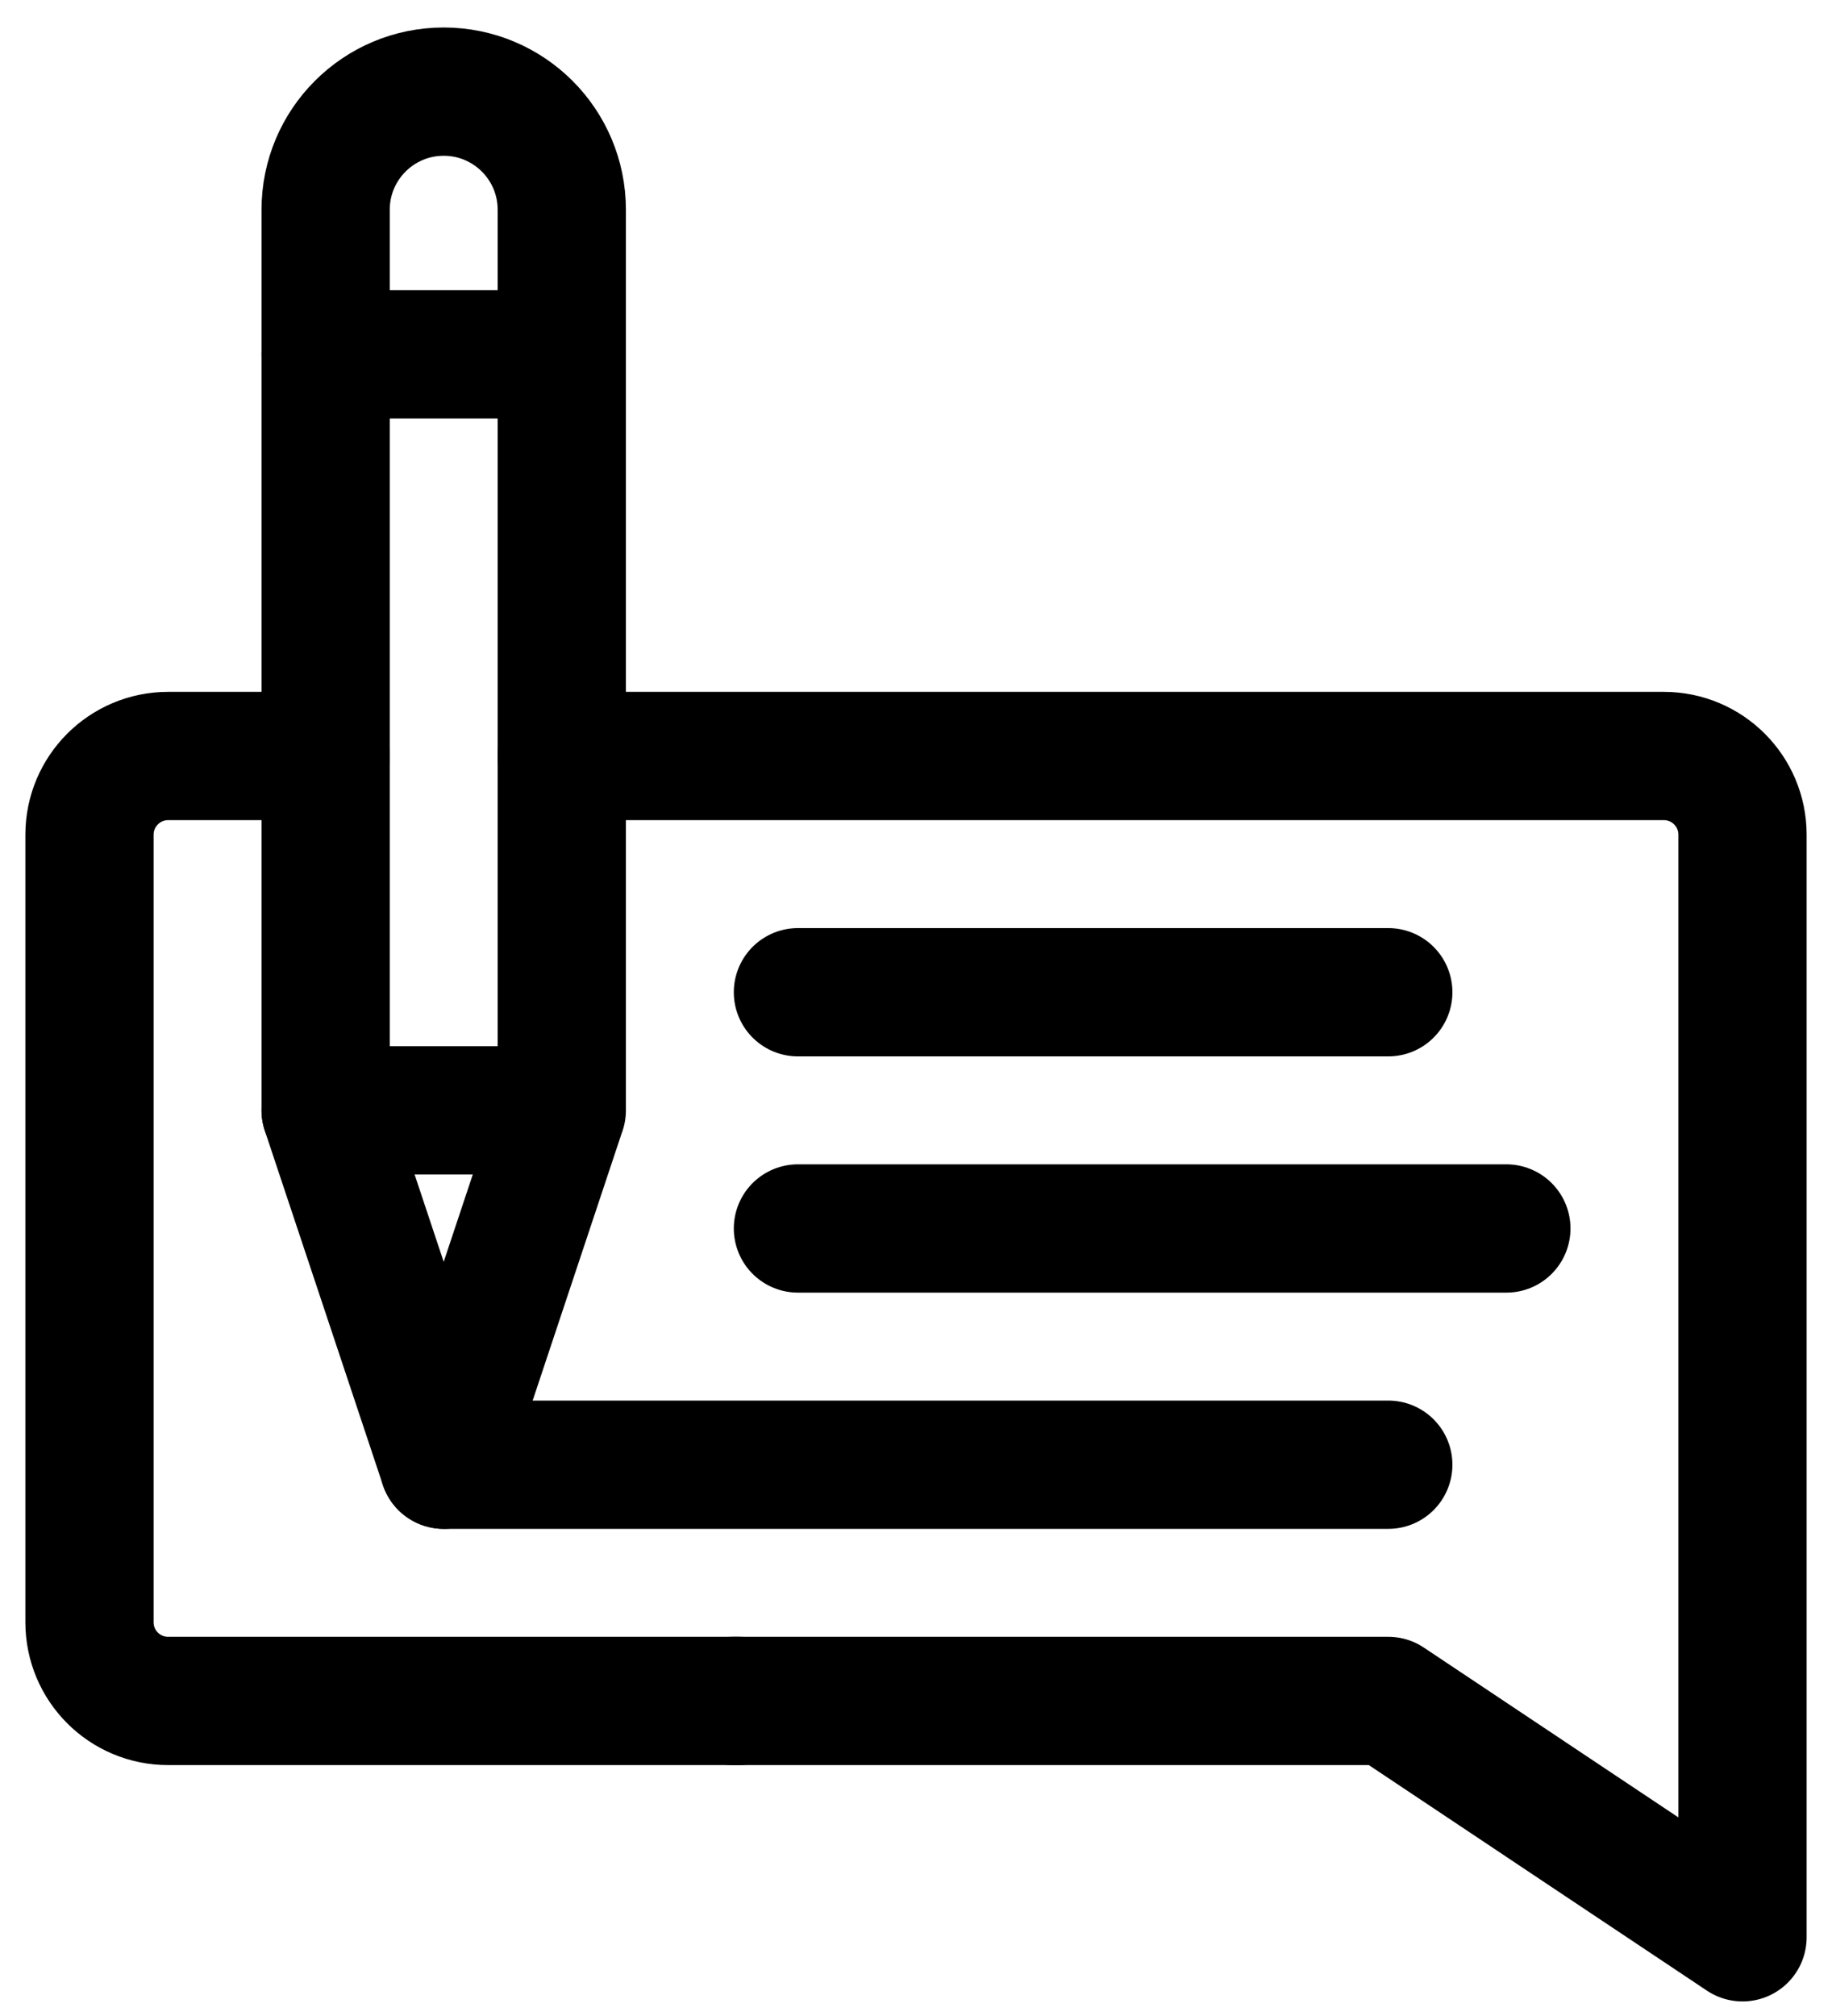 <svg width="20" height="22" viewBox="0 0 20 22" fill="none" xmlns="http://www.w3.org/2000/svg">
<path d="M8.711 10.828H15.156" stroke="black" stroke-width="1.4" stroke-miterlimit="10" stroke-linecap="round" stroke-linejoin="round"/>
<path d="M8.711 13.406H16.445" stroke="black" stroke-width="1.4" stroke-miterlimit="10" stroke-linecap="round" stroke-linejoin="round"/>
<path d="M4.844 15.984H15.156" stroke="black" stroke-width="1.4" stroke-miterlimit="10" stroke-linecap="round" stroke-linejoin="round"/>
<path d="M6.132 12.118L6.133 12.117V2.289C6.133 1.577 5.556 1 4.844 1C4.488 1 4.166 1.144 3.932 1.378C3.699 1.611 3.555 1.933 3.555 2.289V12.117L4.844 15.984L6.132 12.118Z" stroke="black" stroke-width="1.4" stroke-miterlimit="10" stroke-linecap="round" stroke-linejoin="round"/>
<path d="M3.555 12.117H6.125" stroke="black" stroke-width="1.4" stroke-miterlimit="10" stroke-linecap="round" stroke-linejoin="round"/>
<path d="M3.555 3.867H6.125" stroke="black" stroke-width="1.4" stroke-miterlimit="10" stroke-linecap="round" stroke-linejoin="round"/>
<path d="M3.555 8.25H1.836C1.361 8.25 0.977 8.635 0.977 9.109V17.703C0.977 18.178 1.361 18.562 1.836 18.562H8.066" stroke="black" stroke-width="1.4" stroke-miterlimit="10" stroke-linecap="round" stroke-linejoin="round"/>
<path d="M8 18.562H15.156L19.023 21.141V9.109C19.023 8.635 18.639 8.25 18.164 8.25H6.133" stroke="black" stroke-width="1.4" stroke-miterlimit="10" stroke-linecap="round" stroke-linejoin="round"/>
</svg>
